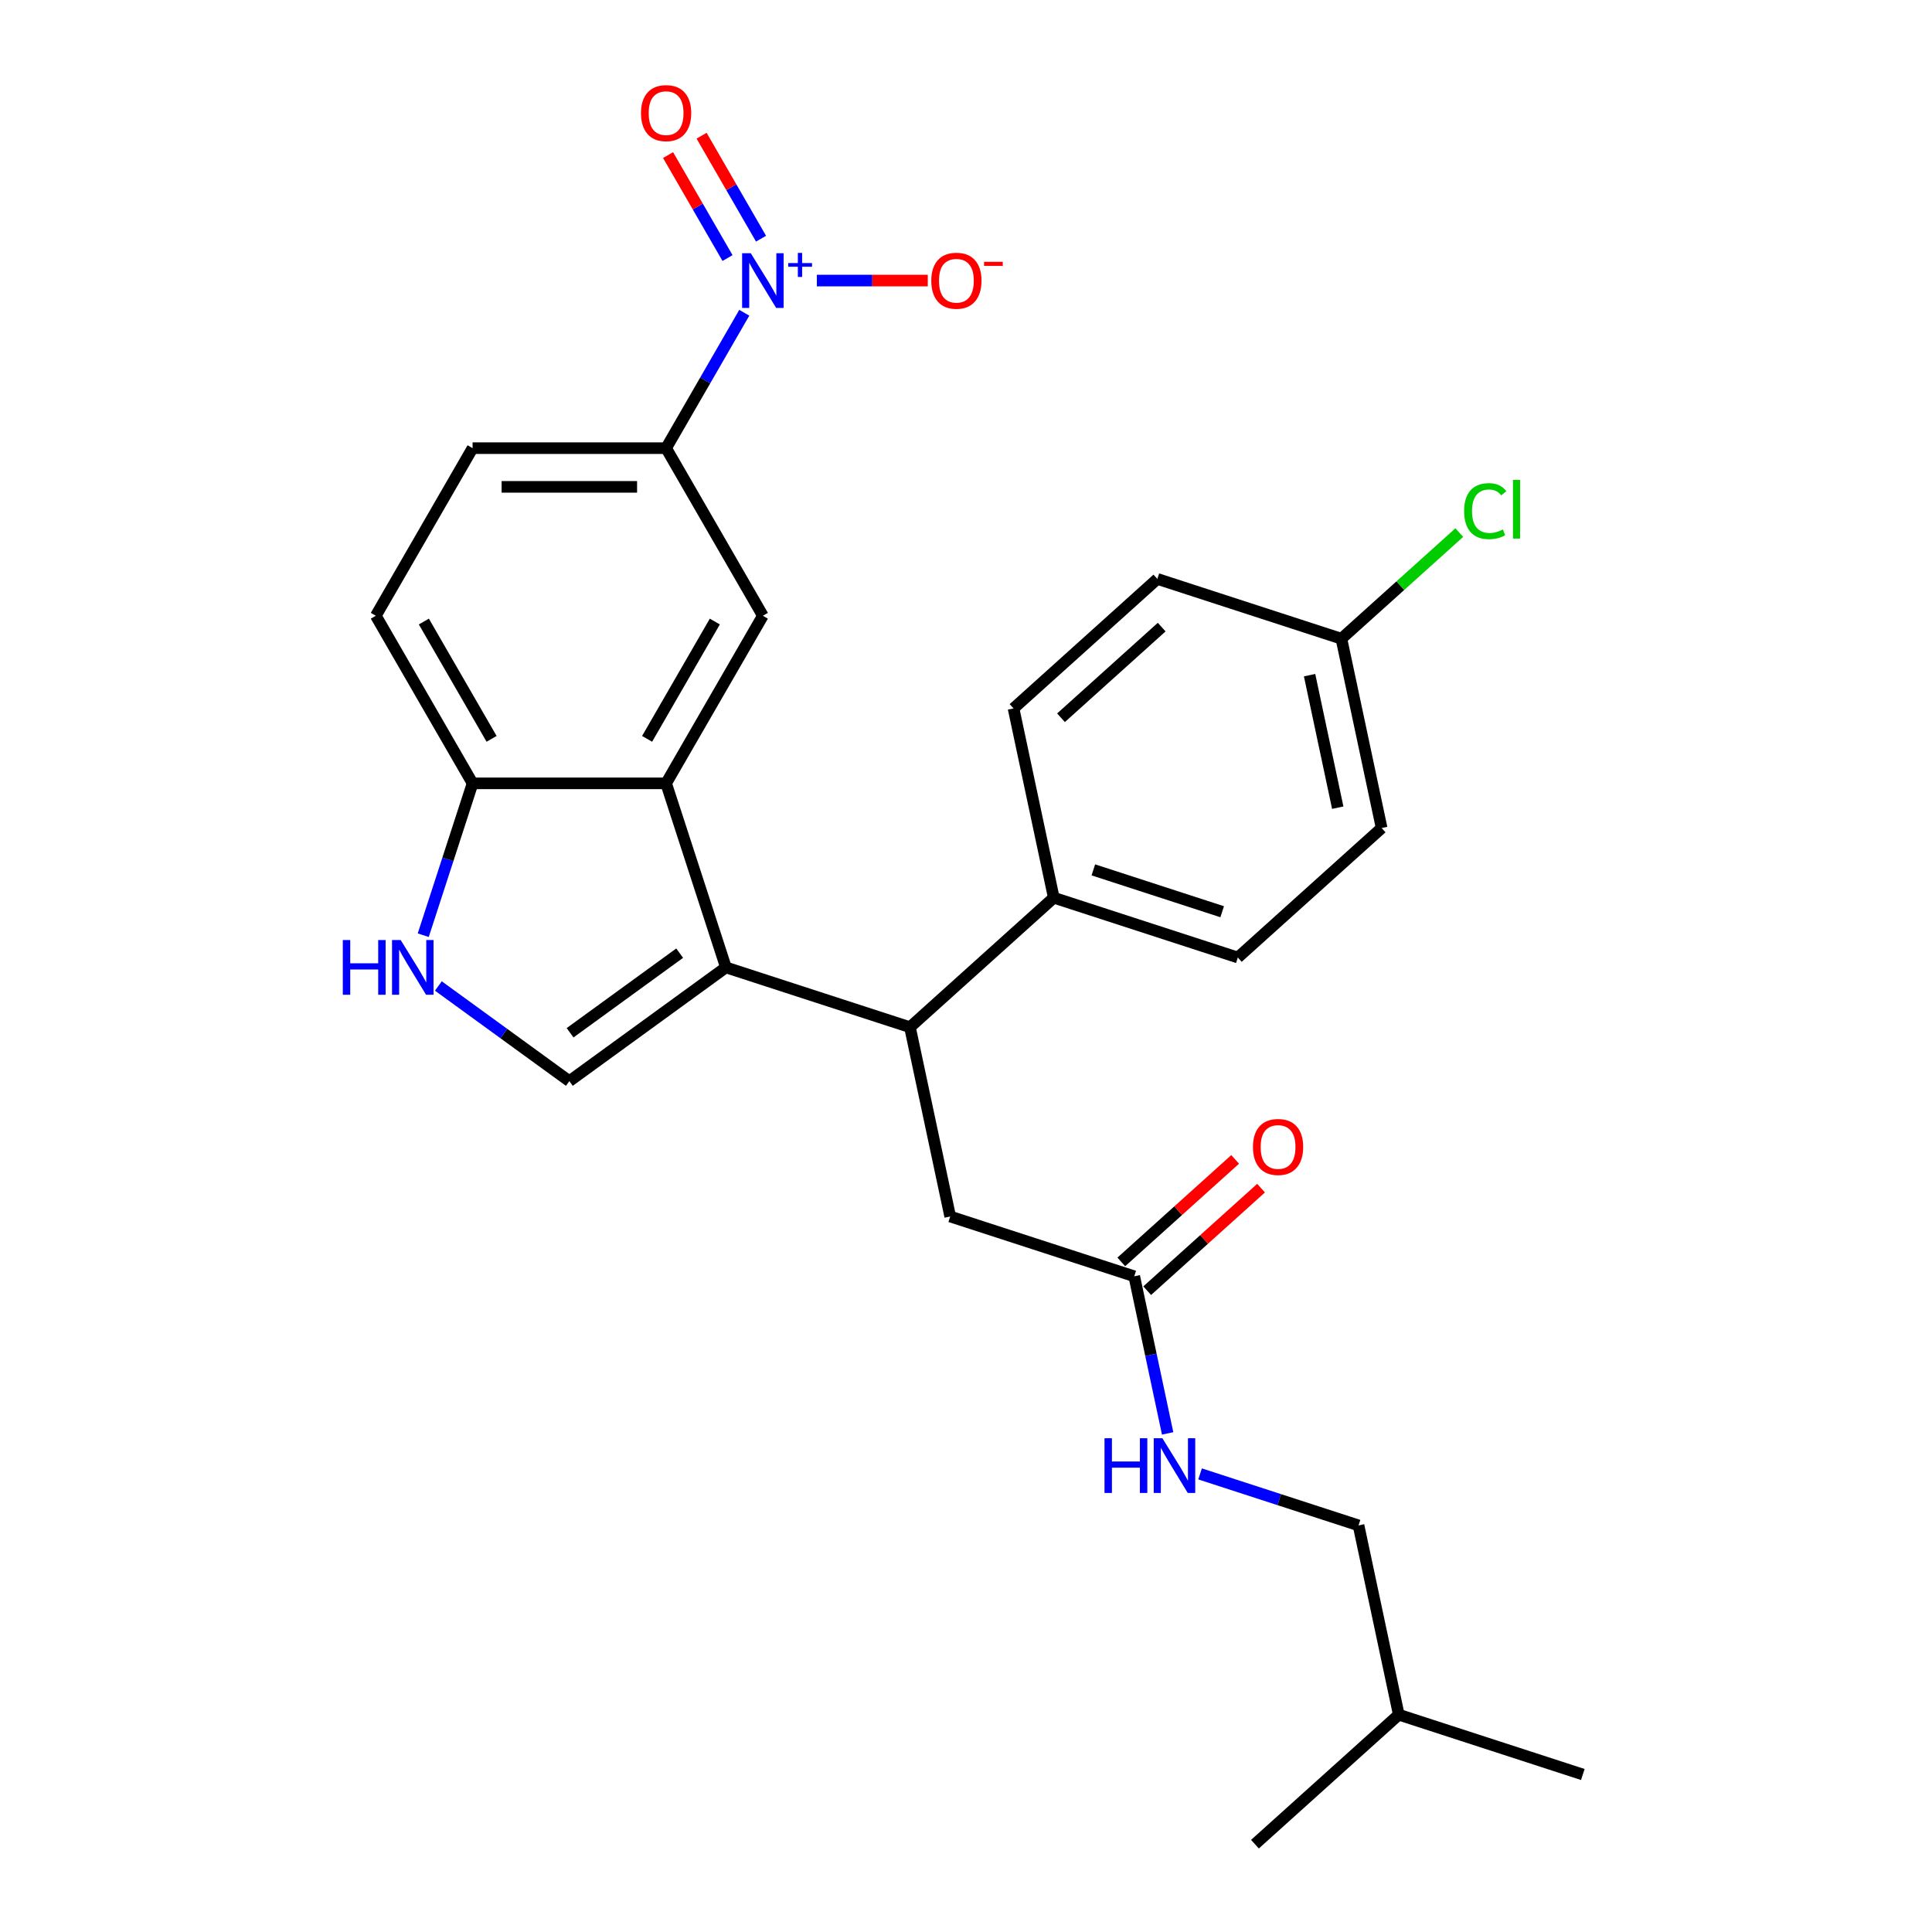 <?xml version='1.0' encoding='iso-8859-1'?>
<svg version='1.1' baseProfile='full'
              xmlns='http://www.w3.org/2000/svg'
                      xmlns:rdkit='http://www.rdkit.org/xml'
                      xmlns:xlink='http://www.w3.org/1999/xlink'
                  xml:space='preserve'
width='1000px' height='1000px' viewBox='0 0 1000 1000'>
<!-- END OF HEADER -->
<rect style='opacity:1.0;fill:#FFFFFF;stroke:none' width='1000' height='1000' x='0' y='0'> </rect>
<path class='bond-0' d='M 375.729,500.725 L 344.775,405.46' style='fill:none;fill-rule:evenodd;stroke:#000000;stroke-width:6px;stroke-linecap:butt;stroke-linejoin:miter;stroke-opacity:1' />
<path class='bond-1' d='M 375.729,500.725 L 294.692,559.602' style='fill:none;fill-rule:evenodd;stroke:#000000;stroke-width:6px;stroke-linecap:butt;stroke-linejoin:miter;stroke-opacity:1' />
<path class='bond-1' d='M 351.798,493.349 L 295.072,534.563' style='fill:none;fill-rule:evenodd;stroke:#000000;stroke-width:6px;stroke-linecap:butt;stroke-linejoin:miter;stroke-opacity:1' />
<path class='bond-2' d='M 375.729,500.725 L 470.994,531.678' style='fill:none;fill-rule:evenodd;stroke:#000000;stroke-width:6px;stroke-linecap:butt;stroke-linejoin:miter;stroke-opacity:1' />
<path class='bond-3' d='M 385.238,161.882 L 365.007,196.923' style='fill:none;fill-rule:evenodd;stroke:#0000FF;stroke-width:6px;stroke-linecap:butt;stroke-linejoin:miter;stroke-opacity:1' />
<path class='bond-3' d='M 365.007,196.923 L 344.775,231.965' style='fill:none;fill-rule:evenodd;stroke:#000000;stroke-width:6px;stroke-linecap:butt;stroke-linejoin:miter;stroke-opacity:1' />
<path class='bond-4' d='M 422.808,145.218 L 451.515,145.218' style='fill:none;fill-rule:evenodd;stroke:#0000FF;stroke-width:6px;stroke-linecap:butt;stroke-linejoin:miter;stroke-opacity:1' />
<path class='bond-4' d='M 451.515,145.218 L 480.221,145.218' style='fill:none;fill-rule:evenodd;stroke:#FF0000;stroke-width:6px;stroke-linecap:butt;stroke-linejoin:miter;stroke-opacity:1' />
<path class='bond-5' d='M 393.913,123.545 L 378.526,96.895' style='fill:none;fill-rule:evenodd;stroke:#0000FF;stroke-width:6px;stroke-linecap:butt;stroke-linejoin:miter;stroke-opacity:1' />
<path class='bond-5' d='M 378.526,96.895 L 363.14,70.245' style='fill:none;fill-rule:evenodd;stroke:#FF0000;stroke-width:6px;stroke-linecap:butt;stroke-linejoin:miter;stroke-opacity:1' />
<path class='bond-5' d='M 376.563,133.562 L 361.177,106.912' style='fill:none;fill-rule:evenodd;stroke:#0000FF;stroke-width:6px;stroke-linecap:butt;stroke-linejoin:miter;stroke-opacity:1' />
<path class='bond-5' d='M 361.177,106.912 L 345.79,80.262' style='fill:none;fill-rule:evenodd;stroke:#FF0000;stroke-width:6px;stroke-linecap:butt;stroke-linejoin:miter;stroke-opacity:1' />
<path class='bond-6' d='M 344.775,405.46 L 394.859,318.713' style='fill:none;fill-rule:evenodd;stroke:#000000;stroke-width:6px;stroke-linecap:butt;stroke-linejoin:miter;stroke-opacity:1' />
<path class='bond-6' d='M 334.938,382.431 L 369.997,321.708' style='fill:none;fill-rule:evenodd;stroke:#000000;stroke-width:6px;stroke-linecap:butt;stroke-linejoin:miter;stroke-opacity:1' />
<path class='bond-7' d='M 344.775,405.46 L 244.608,405.46' style='fill:none;fill-rule:evenodd;stroke:#000000;stroke-width:6px;stroke-linecap:butt;stroke-linejoin:miter;stroke-opacity:1' />
<path class='bond-8' d='M 294.692,559.602 L 260.795,534.974' style='fill:none;fill-rule:evenodd;stroke:#000000;stroke-width:6px;stroke-linecap:butt;stroke-linejoin:miter;stroke-opacity:1' />
<path class='bond-8' d='M 260.795,534.974 L 226.899,510.347' style='fill:none;fill-rule:evenodd;stroke:#0000FF;stroke-width:6px;stroke-linecap:butt;stroke-linejoin:miter;stroke-opacity:1' />
<path class='bond-9' d='M 470.994,531.678 L 491.82,629.657' style='fill:none;fill-rule:evenodd;stroke:#000000;stroke-width:6px;stroke-linecap:butt;stroke-linejoin:miter;stroke-opacity:1' />
<path class='bond-10' d='M 470.994,531.678 L 545.432,464.653' style='fill:none;fill-rule:evenodd;stroke:#000000;stroke-width:6px;stroke-linecap:butt;stroke-linejoin:miter;stroke-opacity:1' />
<path class='bond-11' d='M 219.069,484.061 L 231.839,444.76' style='fill:none;fill-rule:evenodd;stroke:#0000FF;stroke-width:6px;stroke-linecap:butt;stroke-linejoin:miter;stroke-opacity:1' />
<path class='bond-11' d='M 231.839,444.76 L 244.608,405.46' style='fill:none;fill-rule:evenodd;stroke:#000000;stroke-width:6px;stroke-linecap:butt;stroke-linejoin:miter;stroke-opacity:1' />
<path class='bond-12' d='M 394.859,318.713 L 344.775,231.965' style='fill:none;fill-rule:evenodd;stroke:#000000;stroke-width:6px;stroke-linecap:butt;stroke-linejoin:miter;stroke-opacity:1' />
<path class='bond-13' d='M 344.775,231.965 L 244.608,231.965' style='fill:none;fill-rule:evenodd;stroke:#000000;stroke-width:6px;stroke-linecap:butt;stroke-linejoin:miter;stroke-opacity:1' />
<path class='bond-13' d='M 329.75,251.999 L 259.633,251.999' style='fill:none;fill-rule:evenodd;stroke:#000000;stroke-width:6px;stroke-linecap:butt;stroke-linejoin:miter;stroke-opacity:1' />
<path class='bond-14' d='M 244.608,405.46 L 194.524,318.713' style='fill:none;fill-rule:evenodd;stroke:#000000;stroke-width:6px;stroke-linecap:butt;stroke-linejoin:miter;stroke-opacity:1' />
<path class='bond-14' d='M 254.445,382.431 L 219.386,321.708' style='fill:none;fill-rule:evenodd;stroke:#000000;stroke-width:6px;stroke-linecap:butt;stroke-linejoin:miter;stroke-opacity:1' />
<path class='bond-15' d='M 587.084,660.61 L 491.82,629.657' style='fill:none;fill-rule:evenodd;stroke:#000000;stroke-width:6px;stroke-linecap:butt;stroke-linejoin:miter;stroke-opacity:1' />
<path class='bond-16' d='M 587.084,660.61 L 595.726,701.267' style='fill:none;fill-rule:evenodd;stroke:#000000;stroke-width:6px;stroke-linecap:butt;stroke-linejoin:miter;stroke-opacity:1' />
<path class='bond-16' d='M 595.726,701.267 L 604.368,741.924' style='fill:none;fill-rule:evenodd;stroke:#0000FF;stroke-width:6px;stroke-linecap:butt;stroke-linejoin:miter;stroke-opacity:1' />
<path class='bond-17' d='M 593.787,668.054 L 623.254,641.521' style='fill:none;fill-rule:evenodd;stroke:#000000;stroke-width:6px;stroke-linecap:butt;stroke-linejoin:miter;stroke-opacity:1' />
<path class='bond-17' d='M 623.254,641.521 L 652.722,614.989' style='fill:none;fill-rule:evenodd;stroke:#FF0000;stroke-width:6px;stroke-linecap:butt;stroke-linejoin:miter;stroke-opacity:1' />
<path class='bond-17' d='M 580.382,653.166 L 609.849,626.634' style='fill:none;fill-rule:evenodd;stroke:#000000;stroke-width:6px;stroke-linecap:butt;stroke-linejoin:miter;stroke-opacity:1' />
<path class='bond-17' d='M 609.849,626.634 L 639.317,600.101' style='fill:none;fill-rule:evenodd;stroke:#FF0000;stroke-width:6px;stroke-linecap:butt;stroke-linejoin:miter;stroke-opacity:1' />
<path class='bond-18' d='M 545.432,464.653 L 640.697,495.607' style='fill:none;fill-rule:evenodd;stroke:#000000;stroke-width:6px;stroke-linecap:butt;stroke-linejoin:miter;stroke-opacity:1' />
<path class='bond-18' d='M 565.913,450.243 L 632.598,471.911' style='fill:none;fill-rule:evenodd;stroke:#000000;stroke-width:6px;stroke-linecap:butt;stroke-linejoin:miter;stroke-opacity:1' />
<path class='bond-19' d='M 545.432,464.653 L 524.607,366.675' style='fill:none;fill-rule:evenodd;stroke:#000000;stroke-width:6px;stroke-linecap:butt;stroke-linejoin:miter;stroke-opacity:1' />
<path class='bond-20' d='M 621.155,762.892 L 662.165,776.217' style='fill:none;fill-rule:evenodd;stroke:#0000FF;stroke-width:6px;stroke-linecap:butt;stroke-linejoin:miter;stroke-opacity:1' />
<path class='bond-20' d='M 662.165,776.217 L 703.175,789.542' style='fill:none;fill-rule:evenodd;stroke:#000000;stroke-width:6px;stroke-linecap:butt;stroke-linejoin:miter;stroke-opacity:1' />
<path class='bond-21' d='M 244.608,231.965 L 194.524,318.713' style='fill:none;fill-rule:evenodd;stroke:#000000;stroke-width:6px;stroke-linecap:butt;stroke-linejoin:miter;stroke-opacity:1' />
<path class='bond-22' d='M 640.697,495.607 L 715.136,428.582' style='fill:none;fill-rule:evenodd;stroke:#000000;stroke-width:6px;stroke-linecap:butt;stroke-linejoin:miter;stroke-opacity:1' />
<path class='bond-23' d='M 524.607,366.675 L 599.045,299.65' style='fill:none;fill-rule:evenodd;stroke:#000000;stroke-width:6px;stroke-linecap:butt;stroke-linejoin:miter;stroke-opacity:1' />
<path class='bond-23' d='M 549.177,371.509 L 601.285,324.591' style='fill:none;fill-rule:evenodd;stroke:#000000;stroke-width:6px;stroke-linecap:butt;stroke-linejoin:miter;stroke-opacity:1' />
<path class='bond-24' d='M 694.31,330.603 L 599.045,299.65' style='fill:none;fill-rule:evenodd;stroke:#000000;stroke-width:6px;stroke-linecap:butt;stroke-linejoin:miter;stroke-opacity:1' />
<path class='bond-25' d='M 694.31,330.603 L 724.818,303.134' style='fill:none;fill-rule:evenodd;stroke:#000000;stroke-width:6px;stroke-linecap:butt;stroke-linejoin:miter;stroke-opacity:1' />
<path class='bond-25' d='M 724.818,303.134 L 755.325,275.665' style='fill:none;fill-rule:evenodd;stroke:#00CC00;stroke-width:6px;stroke-linecap:butt;stroke-linejoin:miter;stroke-opacity:1' />
<path class='bond-26' d='M 694.31,330.603 L 715.136,428.582' style='fill:none;fill-rule:evenodd;stroke:#000000;stroke-width:6px;stroke-linecap:butt;stroke-linejoin:miter;stroke-opacity:1' />
<path class='bond-26' d='M 677.838,349.465 L 692.417,418.05' style='fill:none;fill-rule:evenodd;stroke:#000000;stroke-width:6px;stroke-linecap:butt;stroke-linejoin:miter;stroke-opacity:1' />
<path class='bond-27' d='M 703.175,789.542 L 724.001,887.52' style='fill:none;fill-rule:evenodd;stroke:#000000;stroke-width:6px;stroke-linecap:butt;stroke-linejoin:miter;stroke-opacity:1' />
<path class='bond-28' d='M 724.001,887.52 L 819.266,918.474' style='fill:none;fill-rule:evenodd;stroke:#000000;stroke-width:6px;stroke-linecap:butt;stroke-linejoin:miter;stroke-opacity:1' />
<path class='bond-29' d='M 724.001,887.52 L 649.562,954.545' style='fill:none;fill-rule:evenodd;stroke:#000000;stroke-width:6px;stroke-linecap:butt;stroke-linejoin:miter;stroke-opacity:1' />
<path  class='atom-1' d='M 388.599 131.058
L 397.879 146.058
Q 398.799 147.538, 400.279 150.218
Q 401.759 152.898, 401.839 153.058
L 401.839 131.058
L 405.599 131.058
L 405.599 159.378
L 401.719 159.378
L 391.759 142.978
Q 390.599 141.058, 389.359 138.858
Q 388.159 136.658, 387.799 135.978
L 387.799 159.378
L 384.119 159.378
L 384.119 131.058
L 388.599 131.058
' fill='#0000FF'/>
<path  class='atom-1' d='M 407.975 136.162
L 412.965 136.162
L 412.965 130.909
L 415.182 130.909
L 415.182 136.162
L 420.304 136.162
L 420.304 138.063
L 415.182 138.063
L 415.182 143.343
L 412.965 143.343
L 412.965 138.063
L 407.975 138.063
L 407.975 136.162
' fill='#0000FF'/>
<path  class='atom-5' d='M 177.435 486.565
L 181.275 486.565
L 181.275 498.605
L 195.755 498.605
L 195.755 486.565
L 199.595 486.565
L 199.595 514.885
L 195.755 514.885
L 195.755 501.805
L 181.275 501.805
L 181.275 514.885
L 177.435 514.885
L 177.435 486.565
' fill='#0000FF'/>
<path  class='atom-5' d='M 207.395 486.565
L 216.675 501.565
Q 217.595 503.045, 219.075 505.725
Q 220.555 508.405, 220.635 508.565
L 220.635 486.565
L 224.395 486.565
L 224.395 514.885
L 220.515 514.885
L 210.555 498.485
Q 209.395 496.565, 208.155 494.365
Q 206.955 492.165, 206.595 491.485
L 206.595 514.885
L 202.915 514.885
L 202.915 486.565
L 207.395 486.565
' fill='#0000FF'/>
<path  class='atom-10' d='M 482.026 145.298
Q 482.026 138.498, 485.386 134.698
Q 488.746 130.898, 495.026 130.898
Q 501.306 130.898, 504.666 134.698
Q 508.026 138.498, 508.026 145.298
Q 508.026 152.178, 504.626 156.098
Q 501.226 159.978, 495.026 159.978
Q 488.786 159.978, 485.386 156.098
Q 482.026 152.218, 482.026 145.298
M 495.026 156.778
Q 499.346 156.778, 501.666 153.898
Q 504.026 150.978, 504.026 145.298
Q 504.026 139.738, 501.666 136.938
Q 499.346 134.098, 495.026 134.098
Q 490.706 134.098, 488.346 136.898
Q 486.026 139.698, 486.026 145.298
Q 486.026 151.018, 488.346 153.898
Q 490.706 156.778, 495.026 156.778
' fill='#FF0000'/>
<path  class='atom-10' d='M 509.346 135.52
L 519.035 135.52
L 519.035 137.632
L 509.346 137.632
L 509.346 135.52
' fill='#FF0000'/>
<path  class='atom-13' d='M 331.775 58.55
Q 331.775 51.75, 335.135 47.95
Q 338.495 44.15, 344.775 44.15
Q 351.055 44.15, 354.415 47.95
Q 357.775 51.75, 357.775 58.55
Q 357.775 65.43, 354.375 69.35
Q 350.975 73.23, 344.775 73.23
Q 338.535 73.23, 335.135 69.35
Q 331.775 65.47, 331.775 58.55
M 344.775 70.03
Q 349.095 70.03, 351.415 67.15
Q 353.775 64.23, 353.775 58.55
Q 353.775 52.99, 351.415 50.19
Q 349.095 47.35, 344.775 47.35
Q 340.455 47.35, 338.095 50.15
Q 335.775 52.95, 335.775 58.55
Q 335.775 64.27, 338.095 67.15
Q 340.455 70.03, 344.775 70.03
' fill='#FF0000'/>
<path  class='atom-14' d='M 571.69 744.429
L 575.53 744.429
L 575.53 756.469
L 590.01 756.469
L 590.01 744.429
L 593.85 744.429
L 593.85 772.749
L 590.01 772.749
L 590.01 759.669
L 575.53 759.669
L 575.53 772.749
L 571.69 772.749
L 571.69 744.429
' fill='#0000FF'/>
<path  class='atom-14' d='M 601.65 744.429
L 610.93 759.429
Q 611.85 760.909, 613.33 763.589
Q 614.81 766.269, 614.89 766.429
L 614.89 744.429
L 618.65 744.429
L 618.65 772.749
L 614.77 772.749
L 604.81 756.349
Q 603.65 754.429, 602.41 752.229
Q 601.21 750.029, 600.85 749.349
L 600.85 772.749
L 597.17 772.749
L 597.17 744.429
L 601.65 744.429
' fill='#0000FF'/>
<path  class='atom-16' d='M 648.523 593.665
Q 648.523 586.865, 651.883 583.065
Q 655.243 579.265, 661.523 579.265
Q 667.803 579.265, 671.163 583.065
Q 674.523 586.865, 674.523 593.665
Q 674.523 600.545, 671.123 604.465
Q 667.723 608.345, 661.523 608.345
Q 655.283 608.345, 651.883 604.465
Q 648.523 600.585, 648.523 593.665
M 661.523 605.145
Q 665.843 605.145, 668.163 602.265
Q 670.523 599.345, 670.523 593.665
Q 670.523 588.105, 668.163 585.305
Q 665.843 582.465, 661.523 582.465
Q 657.203 582.465, 654.843 585.265
Q 652.523 588.065, 652.523 593.665
Q 652.523 599.385, 654.843 602.265
Q 657.203 605.145, 661.523 605.145
' fill='#FF0000'/>
<path  class='atom-24' d='M 757.829 264.558
Q 757.829 257.518, 761.109 253.838
Q 764.429 250.118, 770.709 250.118
Q 776.549 250.118, 779.669 254.238
L 777.029 256.398
Q 774.749 253.398, 770.709 253.398
Q 766.429 253.398, 764.149 256.278
Q 761.909 259.118, 761.909 264.558
Q 761.909 270.158, 764.229 273.038
Q 766.589 275.918, 771.149 275.918
Q 774.269 275.918, 777.909 274.038
L 779.029 277.038
Q 777.549 277.998, 775.309 278.558
Q 773.069 279.118, 770.589 279.118
Q 764.429 279.118, 761.109 275.358
Q 757.829 271.598, 757.829 264.558
' fill='#00CC00'/>
<path  class='atom-24' d='M 783.109 248.398
L 786.789 248.398
L 786.789 278.758
L 783.109 278.758
L 783.109 248.398
' fill='#00CC00'/>
</svg>
